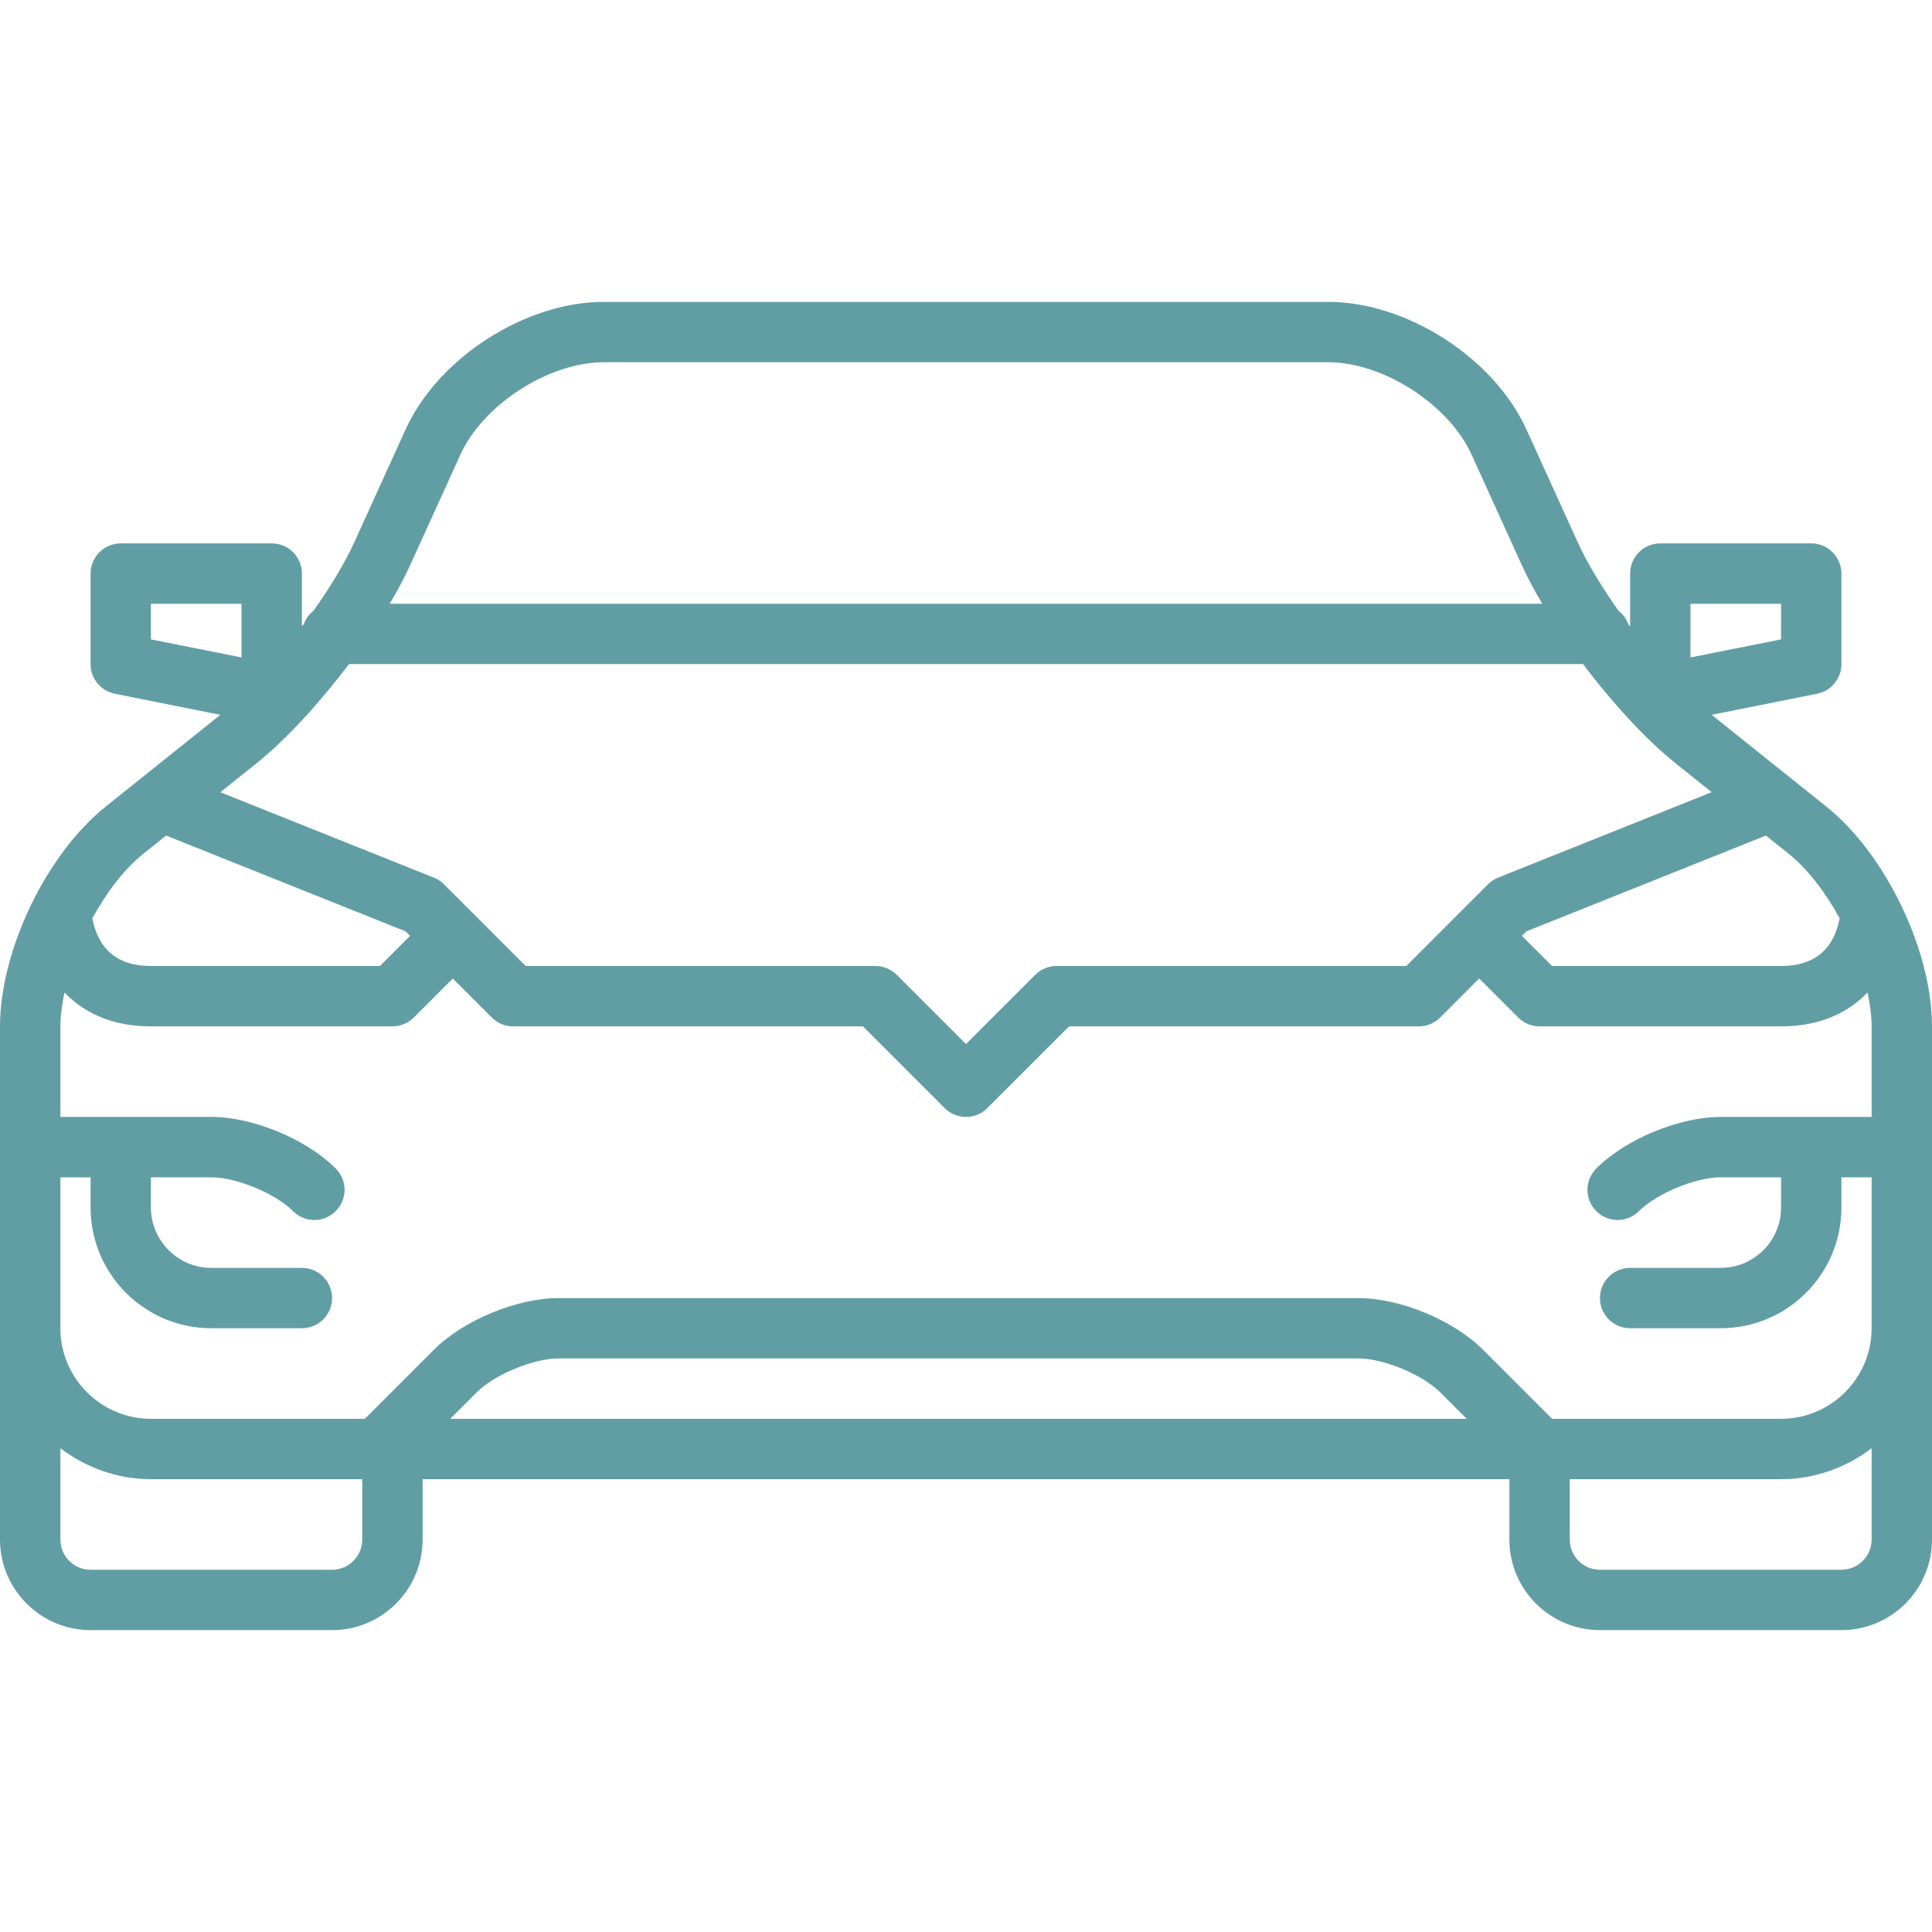 <?xml version="1.0" encoding="UTF-8"?>
<svg xmlns="http://www.w3.org/2000/svg" width="59" height="59" viewBox="0 0 59 59" fill="none">
  <g clip-path="url(#clip0_696_326)">
    <path d="M55.774 24.633L52.316 21.865C52.302 21.854 52.288 21.84 52.274 21.829L55.494 21.185C55.925 21.099 56.234 20.721 56.234 20.281V17.516C56.234 17.007 55.821 16.594 55.312 16.594H50.703C50.194 16.594 49.781 17.007 49.781 17.516V19.131C49.76 19.102 49.739 19.074 49.718 19.045C49.66 18.885 49.556 18.754 49.425 18.649C48.906 17.915 48.462 17.179 48.173 16.543L46.615 13.116C45.622 10.931 42.963 9.219 40.562 9.219H18.438C16.037 9.219 13.378 10.931 12.385 13.116L10.828 16.542C10.539 17.178 10.095 17.915 9.576 18.649C9.445 18.754 9.342 18.885 9.283 19.045C9.262 19.074 9.242 19.101 9.22 19.131V17.516C9.22 17.007 8.807 16.594 8.298 16.594H3.688C3.179 16.594 2.766 17.007 2.766 17.516V20.281C2.766 20.721 3.075 21.099 3.507 21.185L6.727 21.829C6.713 21.84 6.699 21.854 6.685 21.865L3.226 24.633C1.417 26.08 0 29.028 0 31.344V47.016C0 48.54 1.241 49.781 2.766 49.781H10.141C11.665 49.781 12.906 48.54 12.906 47.016V45.172H46.094V47.016C46.094 48.54 47.335 49.781 48.859 49.781H56.234C57.759 49.781 59 48.54 59 47.016V31.344C59 29.028 57.583 26.08 55.774 24.633ZM47.397 43.328L45.283 41.214C44.386 40.317 42.753 39.641 41.484 39.641H17.055C15.786 39.641 14.153 40.317 13.256 41.214L11.142 43.328H4.609C3.085 43.328 1.844 42.087 1.844 40.562V35.953H2.766V36.875C2.766 38.909 4.419 40.562 6.453 40.562H9.219C9.728 40.562 10.141 40.15 10.141 39.641C10.141 39.132 9.728 38.719 9.219 38.719H6.453C5.436 38.719 4.609 37.892 4.609 36.875V35.953H6.453C7.218 35.953 8.408 36.445 8.949 36.986C9.128 37.166 9.364 37.257 9.6 37.257C9.836 37.257 10.072 37.166 10.252 36.986C10.613 36.626 10.613 36.044 10.252 35.683C9.355 34.786 7.723 34.109 6.453 34.109H1.844V31.344C1.844 31.018 1.895 30.667 1.968 30.308C2.558 30.924 3.416 31.344 4.609 31.344H11.984C12.229 31.344 12.463 31.247 12.636 31.074L13.828 29.882L15.02 31.074C15.193 31.247 15.428 31.344 15.672 31.344H26.353L28.848 33.839C29.028 34.019 29.264 34.109 29.5 34.109C29.736 34.109 29.972 34.019 30.152 33.839L32.647 31.344H43.328C43.572 31.344 43.807 31.247 43.98 31.074L45.172 29.882L46.364 31.074C46.536 31.247 46.771 31.344 47.016 31.344H54.391C55.584 31.344 56.442 30.924 57.032 30.308C57.105 30.667 57.156 31.018 57.156 31.344V34.109H52.547C51.278 34.109 49.645 34.786 48.748 35.683C48.387 36.044 48.387 36.626 48.748 36.986C48.928 37.166 49.164 37.257 49.4 37.257C49.636 37.257 49.872 37.166 50.051 36.986C50.593 36.445 51.782 35.953 52.547 35.953H54.391V36.875C54.391 37.892 53.564 38.719 52.547 38.719H49.781C49.272 38.719 48.859 39.132 48.859 39.641C48.859 40.15 49.272 40.562 49.781 40.562H52.547C54.581 40.562 56.234 38.909 56.234 36.875V35.953H57.156V40.562C57.156 42.087 55.915 43.328 54.391 43.328H47.397ZM44.79 43.328H13.749L14.559 42.518C15.1 41.977 16.29 41.484 17.055 41.484H41.484C42.249 41.484 43.439 41.977 43.98 42.518L44.79 43.328ZM10.657 20.281H48.343C49.236 21.462 50.257 22.579 51.163 23.305L52.272 24.192L45.752 26.8C45.751 26.8 45.751 26.801 45.75 26.801C45.638 26.846 45.533 26.913 45.443 27.004L44.521 27.925L42.947 29.5H32.266C32.021 29.5 31.786 29.597 31.614 29.77L29.5 31.884L27.386 29.77C27.214 29.597 26.979 29.5 26.734 29.5H16.053L14.48 27.926L13.558 27.005C13.468 26.914 13.363 26.847 13.251 26.802C13.25 26.802 13.25 26.801 13.249 26.801L6.729 24.193L7.838 23.306C8.743 22.579 9.764 21.462 10.657 20.281ZM56.18 28.043C55.995 29.006 55.397 29.5 54.391 29.5H47.397L46.475 28.578L46.612 28.442L53.927 25.516L54.622 26.073C55.206 26.54 55.746 27.251 56.18 28.043ZM51.625 18.438H54.391V19.525L51.625 20.078V18.438ZM12.505 17.305L14.062 13.88C14.757 12.352 16.761 11.062 18.438 11.062H40.562C42.239 11.062 44.243 12.352 44.937 13.879L46.495 17.305C46.657 17.661 46.868 18.046 47.099 18.438H11.9C12.132 18.046 12.344 17.661 12.505 17.305ZM4.609 18.438H7.375V20.078L4.609 19.525V18.438ZM4.377 26.073L5.072 25.516L12.388 28.442L12.525 28.578L11.603 29.5H4.609C3.603 29.5 3.005 29.006 2.82 28.043C3.254 27.251 3.793 26.54 4.377 26.073ZM10.141 47.938H2.766C2.258 47.938 1.844 47.524 1.844 47.016V44.227C2.616 44.811 3.568 45.172 4.609 45.172H11.062V47.016C11.062 47.524 10.649 47.938 10.141 47.938ZM56.234 47.938H48.859C48.351 47.938 47.938 47.524 47.938 47.016V45.172H54.391C55.432 45.172 56.384 44.811 57.156 44.227V47.016C57.156 47.524 56.742 47.938 56.234 47.938Z" fill="#619EA4"></path>
  </g>
  <defs>
    <clipPath id="clip0_696_326">
      <rect width="59" height="59" fill="white"></rect>
    </clipPath>
  </defs>
</svg>
